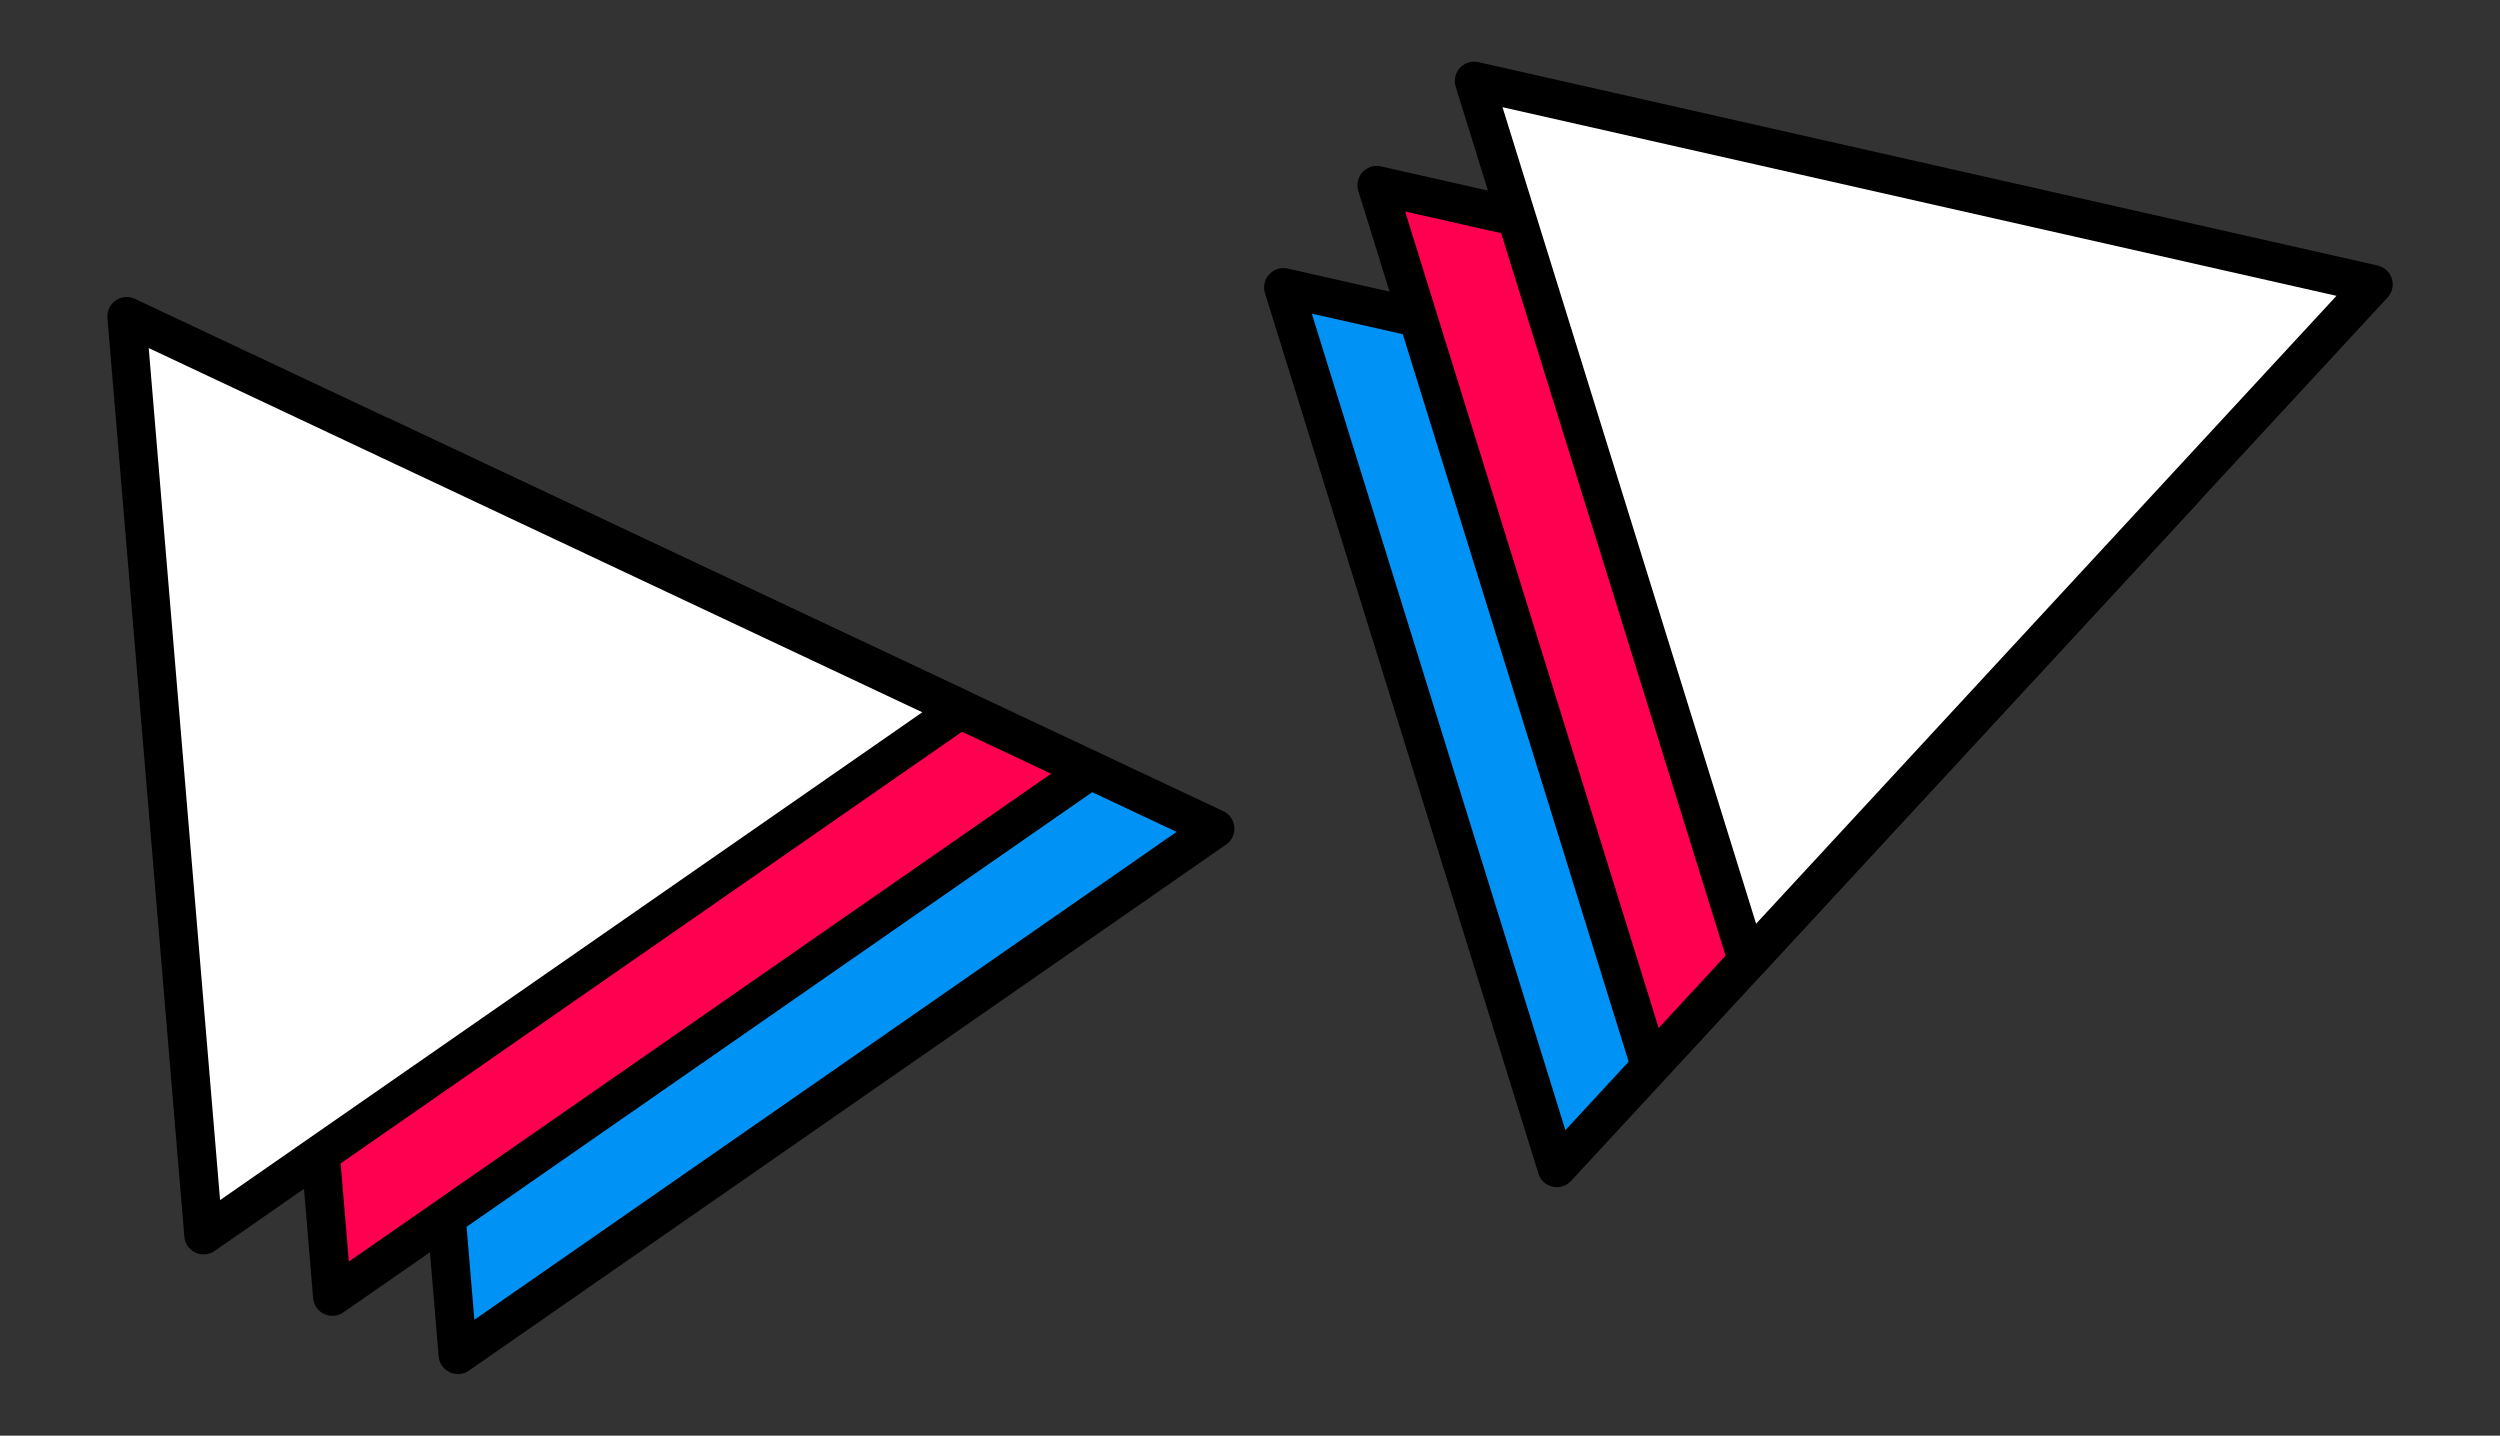 <?xml version="1.0" encoding="UTF-8"?><svg id="Layer_1" xmlns="http://www.w3.org/2000/svg" viewBox="0 0 452.93 260.1"><rect x="0" y="0" width="452.93" height="260.1" fill="#333333" stroke="none"/><defs><style>.cls-1{fill:#fff;}.cls-1,.cls-2,.cls-3{stroke:#000;stroke-linecap:round;stroke-linejoin:round;stroke-width:7px;}.cls-2{fill:#0093f5;}.cls-3{fill:#ff0051;}</style></defs><polygon class="cls-2" points="282.06 211.58 395.44 88.92 232.52 52.07 282.06 211.58 395.44 88.92 232.52 52.07 282.06 211.58"/><polygon class="cls-3" points="298.96 193.08 412.34 70.42 249.43 33.56 298.96 193.08 412.34 70.42 249.43 33.56 298.96 193.08"/><polygon class="cls-1" points="316.61 174.18 429.99 51.52 267.07 14.67 316.61 174.18 429.99 51.52 267.07 14.67 316.61 174.18"/><polygon class="cls-2" points="220.14 150.13 69.02 78.99 82.96 245.44 220.14 150.13 69.02 78.99 82.96 245.44 220.14 150.13"/><polygon class="cls-3" points="197.4 139.59 46.28 68.44 60.22 234.89 197.4 139.59 46.28 68.44 60.22 234.89 197.4 139.59"/><polygon class="cls-1" points="174.07 128.46 22.95 57.31 36.89 223.76 174.07 128.46 22.95 57.31 36.89 223.76 174.07 128.46"/></svg>